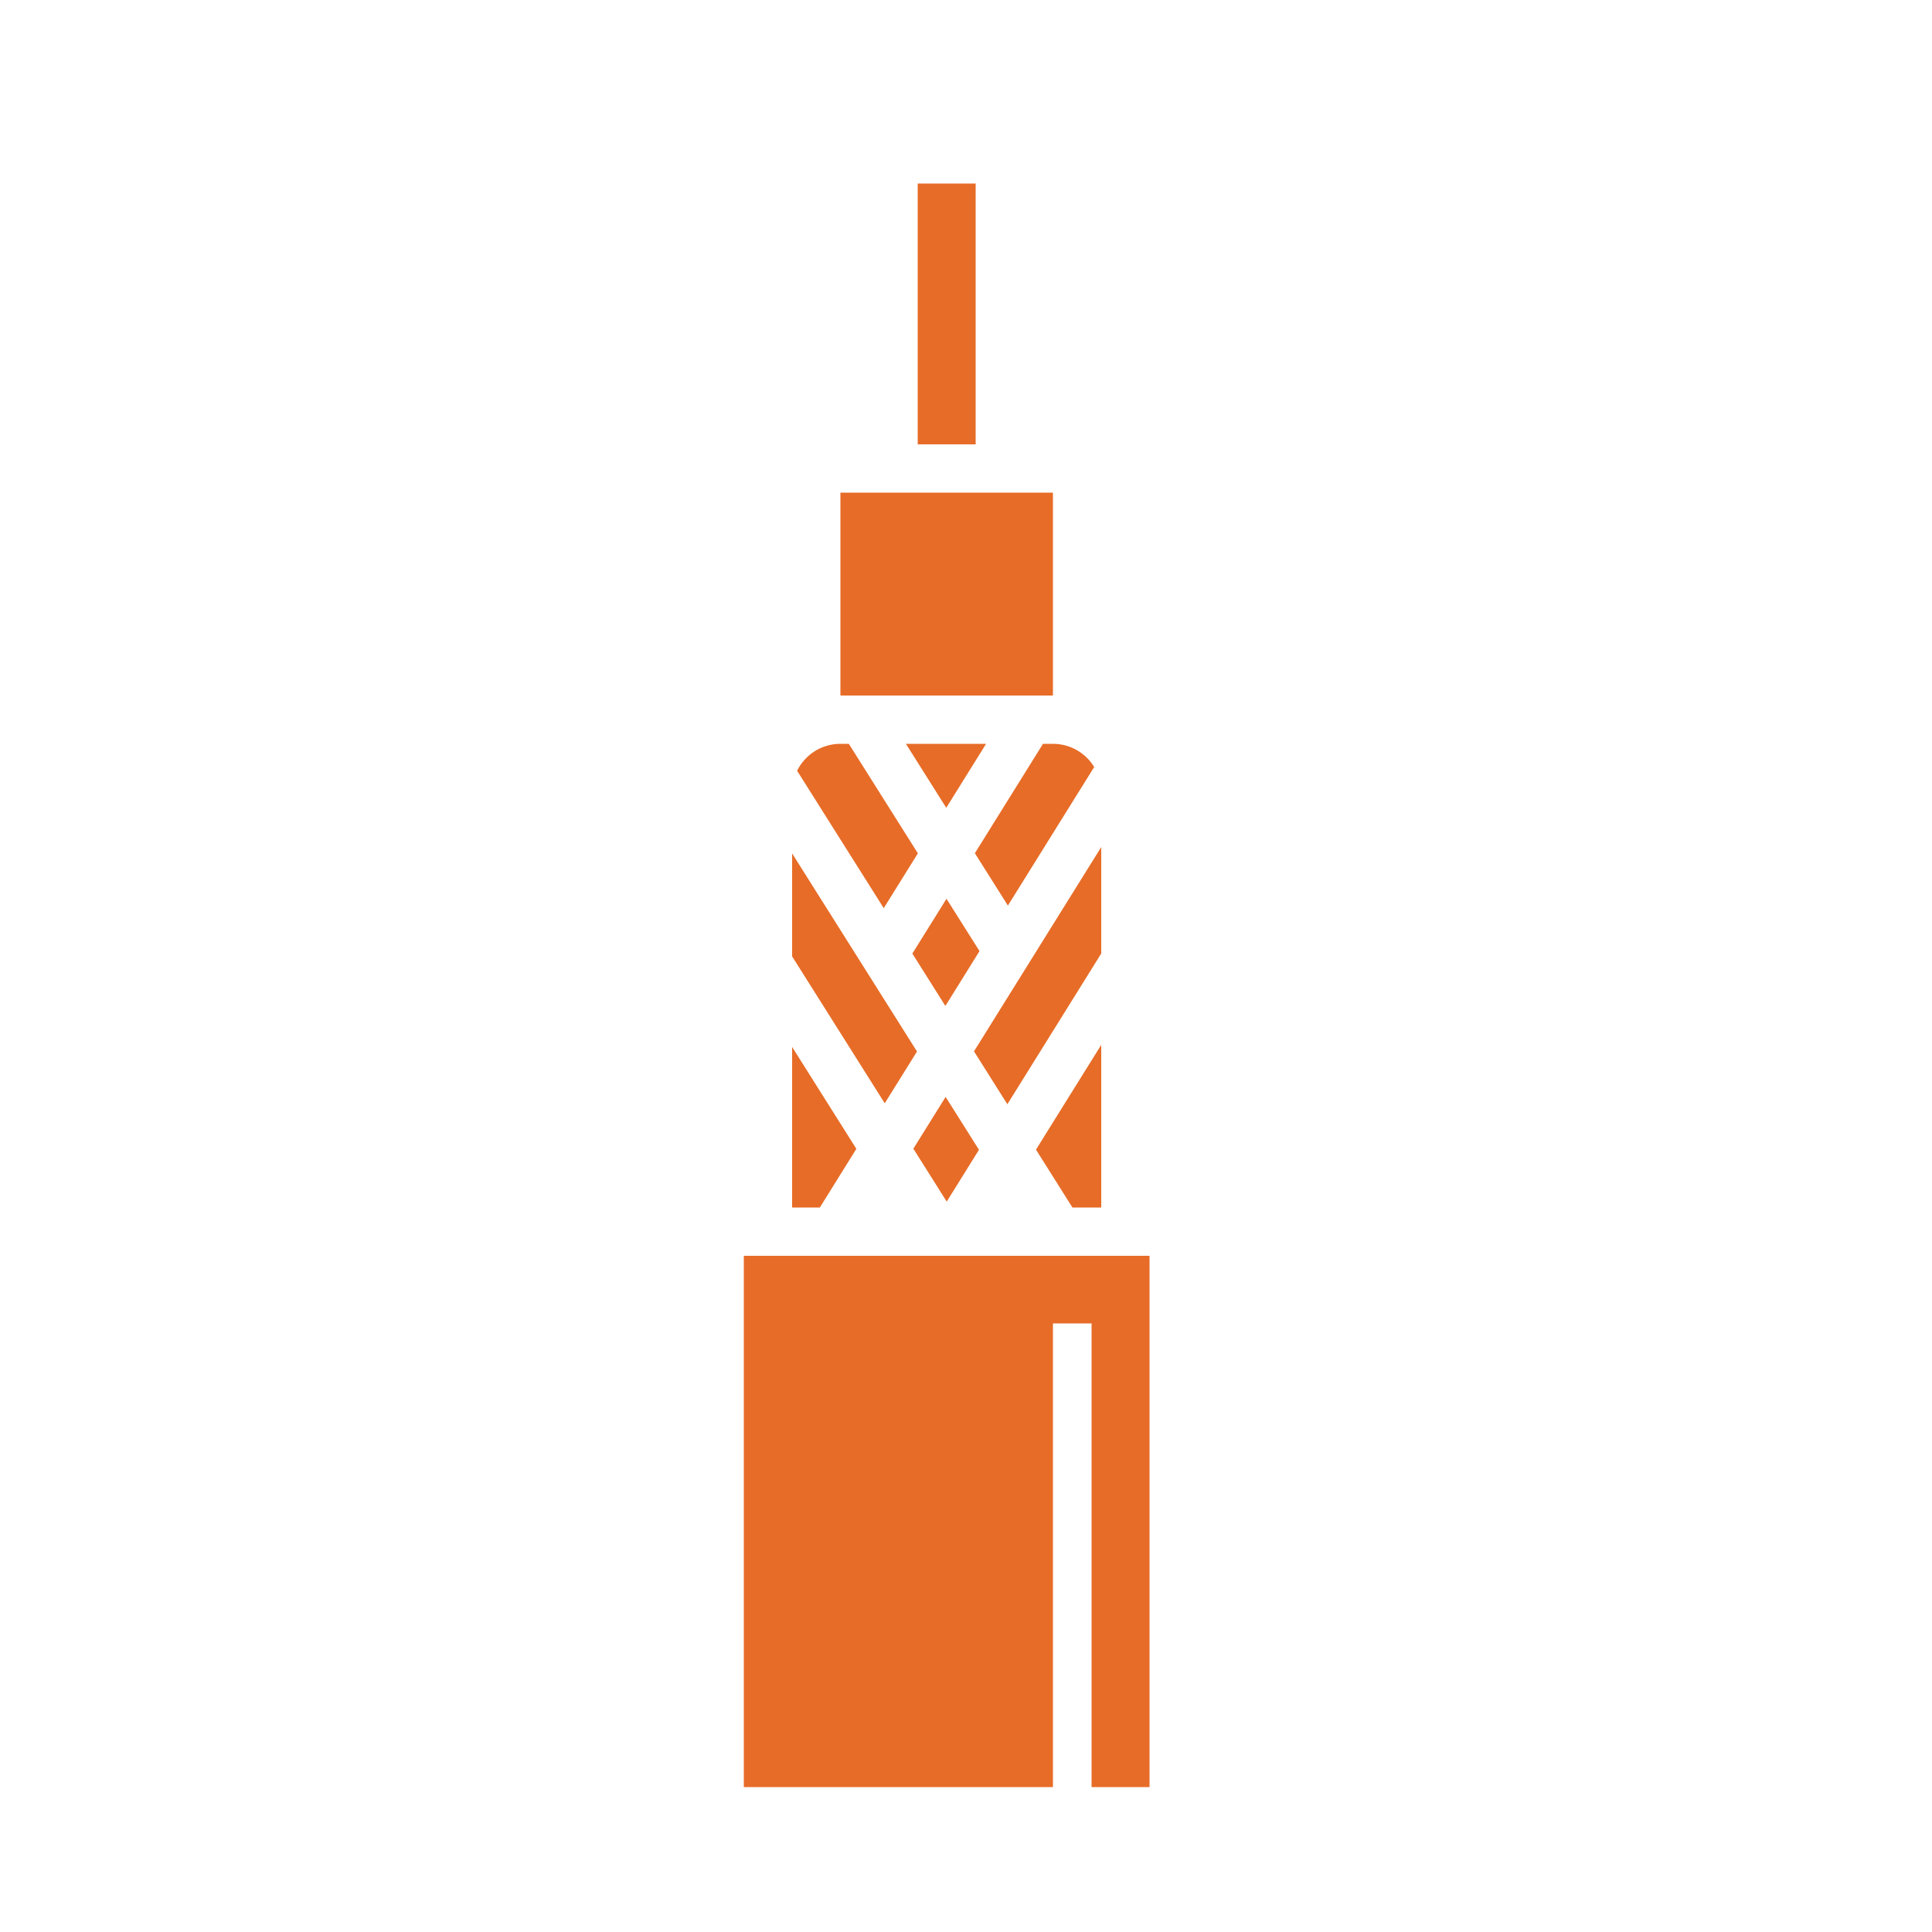 <svg width="200" height="200" viewBox="0 0 200 200" fill="none" xmlns="http://www.w3.org/2000/svg">
<rect x="95" y="19" width="6" height="27" style="fill:#E76C27"/>
<rect x="87" y="51" width="22" height="21" style="fill:#E76C27"/>
<path fill-rule="evenodd" clip-rule="evenodd" d="M119 130H77V185H109V137H113V185H119V130Z" style="fill:#E76C27"/>
<path fill-rule="evenodd" clip-rule="evenodd" d="M94.447 98.713L97.865 104.134L101.399 98.461L97.981 93.039L94.447 98.713ZM100.918 88.323L104.337 93.745L113.271 79.4C112.394 77.961 110.809 77 109 77H107.971L100.918 88.323ZM102.08 77L97.955 83.623L93.78 77H102.08ZM95.018 88.338L91.484 94.012L82.515 79.787C83.332 78.135 85.033 77 87 77H87.87L95.018 88.338ZM107.244 119.011L111.019 125H114V108.164L107.244 119.011ZM114 98.707L104.281 114.311L100.828 108.835L114 87.687V98.707ZM101.343 119.027L98.004 124.389L94.551 118.912L97.891 113.551L101.343 119.027ZM94.927 108.851L82 88.345V99.004L91.588 114.212L94.927 108.851ZM82 125V108.379L88.65 118.928L84.869 125H82Z" style="fill:#E76C27"/>
</svg>